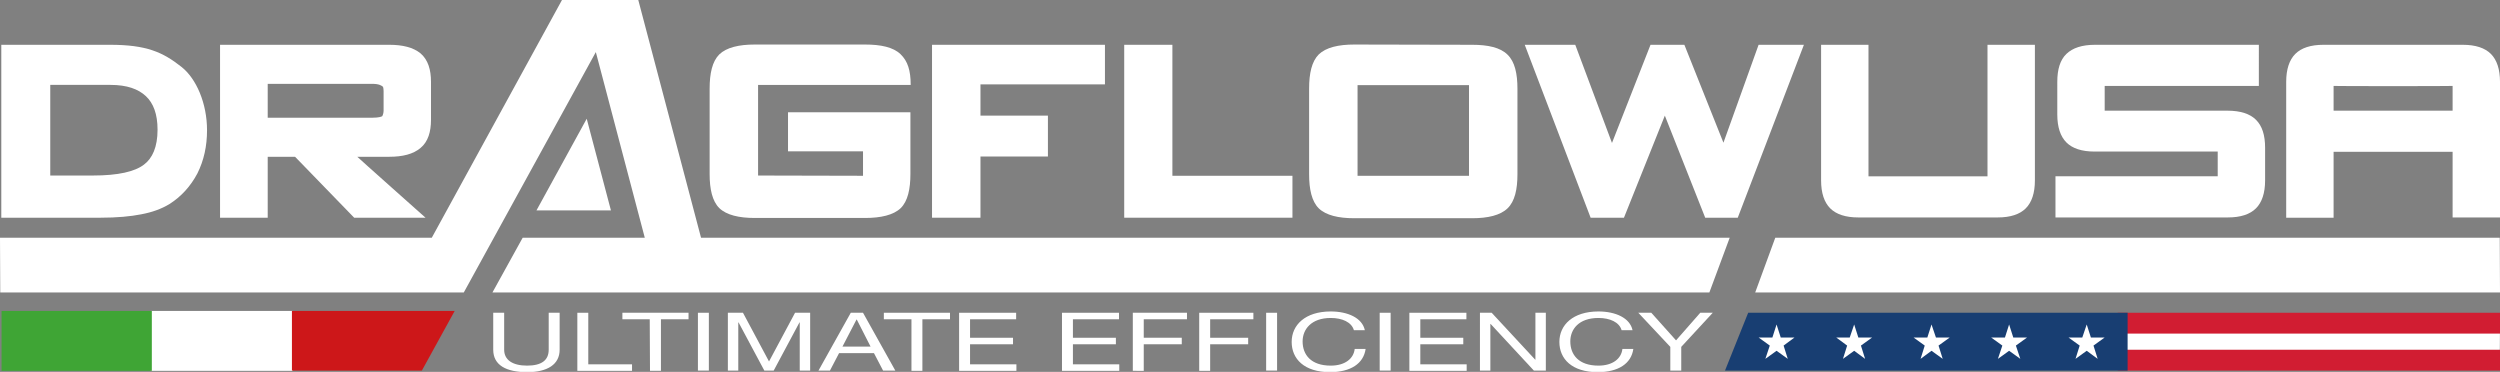 <?xml version="1.0" encoding="utf-8"?>
<!-- Generator: Adobe Illustrator 28.1.0, SVG Export Plug-In . SVG Version: 6.00 Build 0)  -->
<svg version="1.1" id="Livello_1" xmlns="http://www.w3.org/2000/svg" xmlns:xlink="http://www.w3.org/1999/xlink" x="0px" y="0px"
	 viewBox="0 0 960 142.8" style="enable-background:new 0 0 960 142.8;" xml:space="preserve">
<rect x="0" y="0" width="960" height="142.8" fill="#808080" stroke="none"/>
<style type="text/css">
	.st0{fill:#FFFFFF;}
	.st1{fill-rule:evenodd;clip-rule:evenodd;fill:#FFFFFF;}
	.st2{fill:#3FA535;}
	.st3{fill:#CD1719;}
	.st4{fill:#D11D32;}
	.st5{fill:none;}
	.st6{fill-rule:evenodd;clip-rule:evenodd;fill:#183E72;}
</style>
<path class="st0" d="M763.2,17.2v50.5h-45.7V17.2h-18.2v52.1c0,4.8,1.2,8.4,3.5,10.7s5.9,3.5,10.8,3.5h53.5c4.9,0,8.5-1.2,10.8-3.5
	c2.3-2.3,3.5-5.9,3.5-10.7V17.2H763.2L763.2,17.2z"/>
<path class="st0" d="M866.3,46c-2.3-2.3-6-3.5-10.9-3.5h-47.2v-9.5h59.2V17.2h-62.9c-5,0-8.6,1.2-11,3.5s-3.5,5.9-3.5,10.7V44
	c0,4.8,1.2,8.4,3.5,10.7s5.9,3.5,10.8,3.5h47.3v9.5h-62.3v15.8h66.2c4.9,0,8.5-1.2,10.8-3.5c2.3-2.3,3.5-5.9,3.5-10.7V56.8
	C869.8,51.9,868.7,48.4,866.3,46L866.3,46z"/>
<path class="st1" d="M60.5,49.8c0-6-1.6-10.2-4.5-12.9c-2.9-2.7-7.2-4.3-13.6-4.3H19.3v34.8h16.4c9.7,0,16.1-1.5,19.6-4.2
	C58.5,60.8,60.5,56.5,60.5,49.8 M69.7,25.7c5.7,4.5,9.8,14,9.8,24.3c0,6.1-1.2,11.6-3.7,16.6c-2.6,4.9-6.2,8.9-10.8,11.8
	c-3,1.8-6.5,3.1-10.8,3.9c-4,0.8-9.2,1.3-15.7,1.3h-38V17.2h41.8C56.2,17.2,62.5,20,69.7,25.7L69.7,25.7z"/>
<path class="st1" d="M143.1,45.2c2.4,0,3.4-0.4,3.7-0.6c0.3-0.6,0.5-1.4,0.5-2.1V35c0-0.7-0.1-1.3-0.2-1.6c-0.4-0.5-1.6-1.2-4-1.2
	h-40.3v13H143.1 M163.4,83.6H136l-22.7-23.4h-10.5v23.4H84.5V17.2h65c5.1,0,9.2,1,12,3.3c2.9,2.5,4,6.3,4,10.9V46
	c0,4.6-1.1,8.4-4,10.8c-2.8,2.4-6.9,3.4-12,3.4h-12.3C137.1,60.2,163.4,83.6,163.4,83.6z"/>
<path class="st1" d="M331.4,67.5v-9.4h-28.8v-15h47v23.7c0,5.8-1,10.4-3.7,13.1c-2.8,2.7-7.7,3.8-13.7,3.8h-42.4
	c-6,0-10.8-1.1-13.6-3.8c-2.7-2.7-3.7-7.3-3.7-13.1V34c0-5.8,1-10.4,3.7-13.1c2.8-2.7,7.6-3.8,13.6-3.8h42.4c6,0,10.8,1,13.6,3.7
	c2.8,2.7,3.9,6.3,3.9,11.8h-58.6v34.8L331.4,67.5L331.4,67.5z"/>
<polygon class="st1" points="424.3,32.4 376.5,32.4 376.5,44.4 402.4,44.4 402.4,60.1 376.5,60.1 376.5,83.6 357.9,83.6 357.9,17.2 
	424.3,17.2 "/>
<polygon class="st1" points="450.2,67.5 496.3,67.5 496.3,83.6 431.7,83.6 431.7,17.2 450.2,17.2 "/>
<path class="st1" d="M565.3,17.2c6,0,10.8,1,13.6,3.8c2.8,2.7,3.8,7.3,3.8,13.1v32.8c0,5.8-1,10.4-3.8,13.1
	c-2.8,2.7-7.6,3.8-13.6,3.8h-45.3c-6,0-10.8-1.1-13.6-3.8c-2.7-2.7-3.7-7.3-3.7-13.1V34c0-5.8,1-10.4,3.7-13.1
	c2.8-2.7,7.6-3.8,13.6-3.8L565.3,17.2 M521.3,32.7v34.8h42.8V32.7H521.3z"/>
<polygon class="st1" points="619,54.9 633.8,17.2 646.8,17.2 661.8,54.8 675.3,17.2 692.7,17.2 667.3,83.6 654.8,83.6 639.3,44.4 
	623.6,83.6 610.8,83.6 585.5,17.2 604.9,17.2 "/>
<polygon class="st1" points="178.1,112.3 0.1,112.3 0,91.3 165.8,91.3 215.8,0 245.1,0 269.2,91.3 664.2,91.3 656.4,112.3 
	189.1,112.3 200.7,91.3 247.6,91.3 228.8,20 "/>
<polygon class="st1" points="959.9,91.3 960,112.3 674,112.3 681.7,91.3 "/>
<polygon class="st1" points="234.6,80.8 206,80.8 225.3,45.6 "/>
<path class="st0" d="M214.9,134.3c0,5.6-4.6,8.6-12.5,8.6s-13-2.6-13-8.6v-14.2h4.2v14.2c0,3.9,3.2,6.1,8.8,6.1s8.3-2.1,8.3-6.1
	v-14.2h4.2V134.3z"/>
<path class="st0" d="M221.7,120.1h4.2v19.8h16.8v2.5h-21L221.7,120.1L221.7,120.1z"/>
<path class="st0" d="M249.5,122.6H239v-2.5h25.4v2.5h-10.6v19.8h-4.2L249.5,122.6L249.5,122.6z"/>
<path class="st0" d="M268,120.1h4.2v22.2H268V120.1z"/>
<path class="st0" d="M279.5,120.1h5.8l10,18.7l10-18.7h5.8v22.2h-4v-18.5H307l-9.9,18.5h-3.6l-9.9-18.5h-0.1v18.5h-4V120.1z"/>
<path class="st0" d="M326.7,120.1h4.7l12.4,22.2h-4.7l-3.5-6.7h-13.4l-3.5,6.7h-4.4L326.7,120.1L326.7,120.1z M323.5,133.1h10.8
	l-5.3-10.4h-0.1L323.5,133.1L323.5,133.1z"/>
<path class="st0" d="M350,122.6h-10.6v-2.5h25.4v2.5h-10.6v19.8H350V122.6z"/>
<path class="st0" d="M368.3,120.1h21.9v2.5h-17.7v7.1H389v2.5h-16.5v7.7h17.8v2.5h-22V120.1L368.3,120.1z"/>
<path class="st0" d="M407.8,120.1h21.9v2.5h-17.7v7.1h16.5v2.5h-16.5v7.7h17.8v2.5h-22L407.8,120.1L407.8,120.1z"/>
<path class="st0" d="M435,120.1h20.8v2.5h-16.6v7.1h14.6v2.5h-14.6v10.2H435V120.1L435,120.1z"/>
<path class="st0" d="M460.5,120.1h20.8v2.5h-16.6v7.1h14.6v2.5h-14.6v10.2h-4.2V120.1L460.5,120.1z"/>
<path class="st0" d="M486.2,120.1h4.2v22.2h-4.2V120.1z"/>
<path class="st0" d="M519.9,126.8c-0.9-3.1-4.5-4.7-8.9-4.7c-7.5,0-10.8,4.4-10.8,9c0,5.1,3.2,9.3,10.8,9.3c5.5,0,8.8-2.7,9.2-6.4
	h4.2c-0.8,5.6-5.7,8.9-13.7,8.9c-9.9,0-14.7-5.1-14.7-11.6s5.2-11.7,15-11.7c6.6,0,12.1,2.5,13.1,7.2L519.9,126.8L519.9,126.8z"/>
<path class="st0" d="M529.8,120.1h4.2v22.2h-4.2V120.1z"/>
<path class="st0" d="M541.2,120.1h21.9v2.5h-17.7v7.1h16.5v2.5h-16.5v7.7h17.8v2.5h-22L541.2,120.1L541.2,120.1z"/>
<path class="st0" d="M568.3,120.1h4.5l16.7,18h0.1v-18h4v22.2H589l-16.6-17.9h-0.1v17.9h-4V120.1L568.3,120.1z"/>
<path class="st0" d="M622.7,126.8c-0.9-3.1-4.5-4.7-8.9-4.7c-7.6,0-10.8,4.4-10.8,9c0,5.1,3.2,9.3,10.8,9.3c5.5,0,8.8-2.7,9.2-6.4
	h4.2c-0.8,5.6-5.7,8.9-13.7,8.9c-9.9,0-14.7-5.1-14.7-11.6s5.2-11.7,15-11.7c6.6,0,12.1,2.5,13.1,7.2L622.7,126.8L622.7,126.8z"/>
<path class="st0" d="M645.6,133.2v9.1h-4.2v-9.1l-12.3-13.1h5l9.5,10.6l9.3-10.6h4.8L645.6,133.2L645.6,133.2z"/>
<rect x="57.8" y="119.4" class="st0" width="54.7" height="23"/>
<rect x="0.6" y="119.4" class="st2" width="57.7" height="23"/>
<polygon class="st3" points="174.6,119.4 112.1,119.4 112.1,142.3 162,142.3 "/>
<polygon id="_Path_" class="st0" points="813.3,124.1 960,124.1 959.9,138.3 813.2,138.3 "/>
<rect id="_Path_-2" x="813.2" y="120.1" class="st4" width="146.8" height="8"/>
<rect id="_Path_-3" x="813.2" y="134.3" class="st4" width="146.8" height="8"/>
<polygon class="st5" points="960,120.1 960,142.3 662.4,142.3 671.3,120.1 "/>
<polygon class="st6" points="817,120.1 671.3,120.1 662.4,142.3 817,142.3 "/>
<polygon id="_Path_-4" class="st0" points="675.3,129.6 679.6,132.7 677.9,137.8 682.2,134.7 686.5,137.8 684.9,132.7 689.1,129.6 
	683.8,129.6 682.2,124.6 680.6,129.6 "/>
<polygon id="_Path_-5" class="st0" points="705.1,129.6 709.3,132.7 707.7,137.8 712,134.7 716.2,137.8 714.6,132.7 718.9,129.6 
	713.6,129.6 712,124.6 710.3,129.6 "/>
<polygon id="_Path_-6" class="st0" points="734.8,129.6 739.1,132.7 737.5,137.8 741.7,134.7 746,137.8 744.4,132.7 748.7,129.6 
	743.4,129.6 741.7,124.6 740.1,129.6 "/>
<polygon id="_Path_-7" class="st0" points="764.6,129.6 768.9,132.7 767.2,137.8 771.5,134.7 775.8,137.8 774.1,132.7 778.4,129.6 
	773.1,129.6 771.5,124.6 769.9,129.6 "/>
<polygon id="_Path_-8" class="st0" points="794.3,129.6 798.6,132.7 797,137.8 801.3,134.7 805.5,137.8 803.9,132.7 808.2,129.6 
	802.9,129.6 801.3,124.6 799.6,129.6 "/>
<path class="st0" d="M941.8,58.3h-45.7v25.3h-18.2V31.4c0-4.8,1.2-8.4,3.5-10.7s5.9-3.5,10.8-3.5h53.5c4.9,0,8.5,1.2,10.8,3.5
	s3.5,5.9,3.5,10.7v52.1h-18.2L941.8,58.3L941.8,58.3z M896.1,33v9.5h45.7v-9.5C941.8,33.1,896.1,33.1,896.1,33z"/>
</svg>
